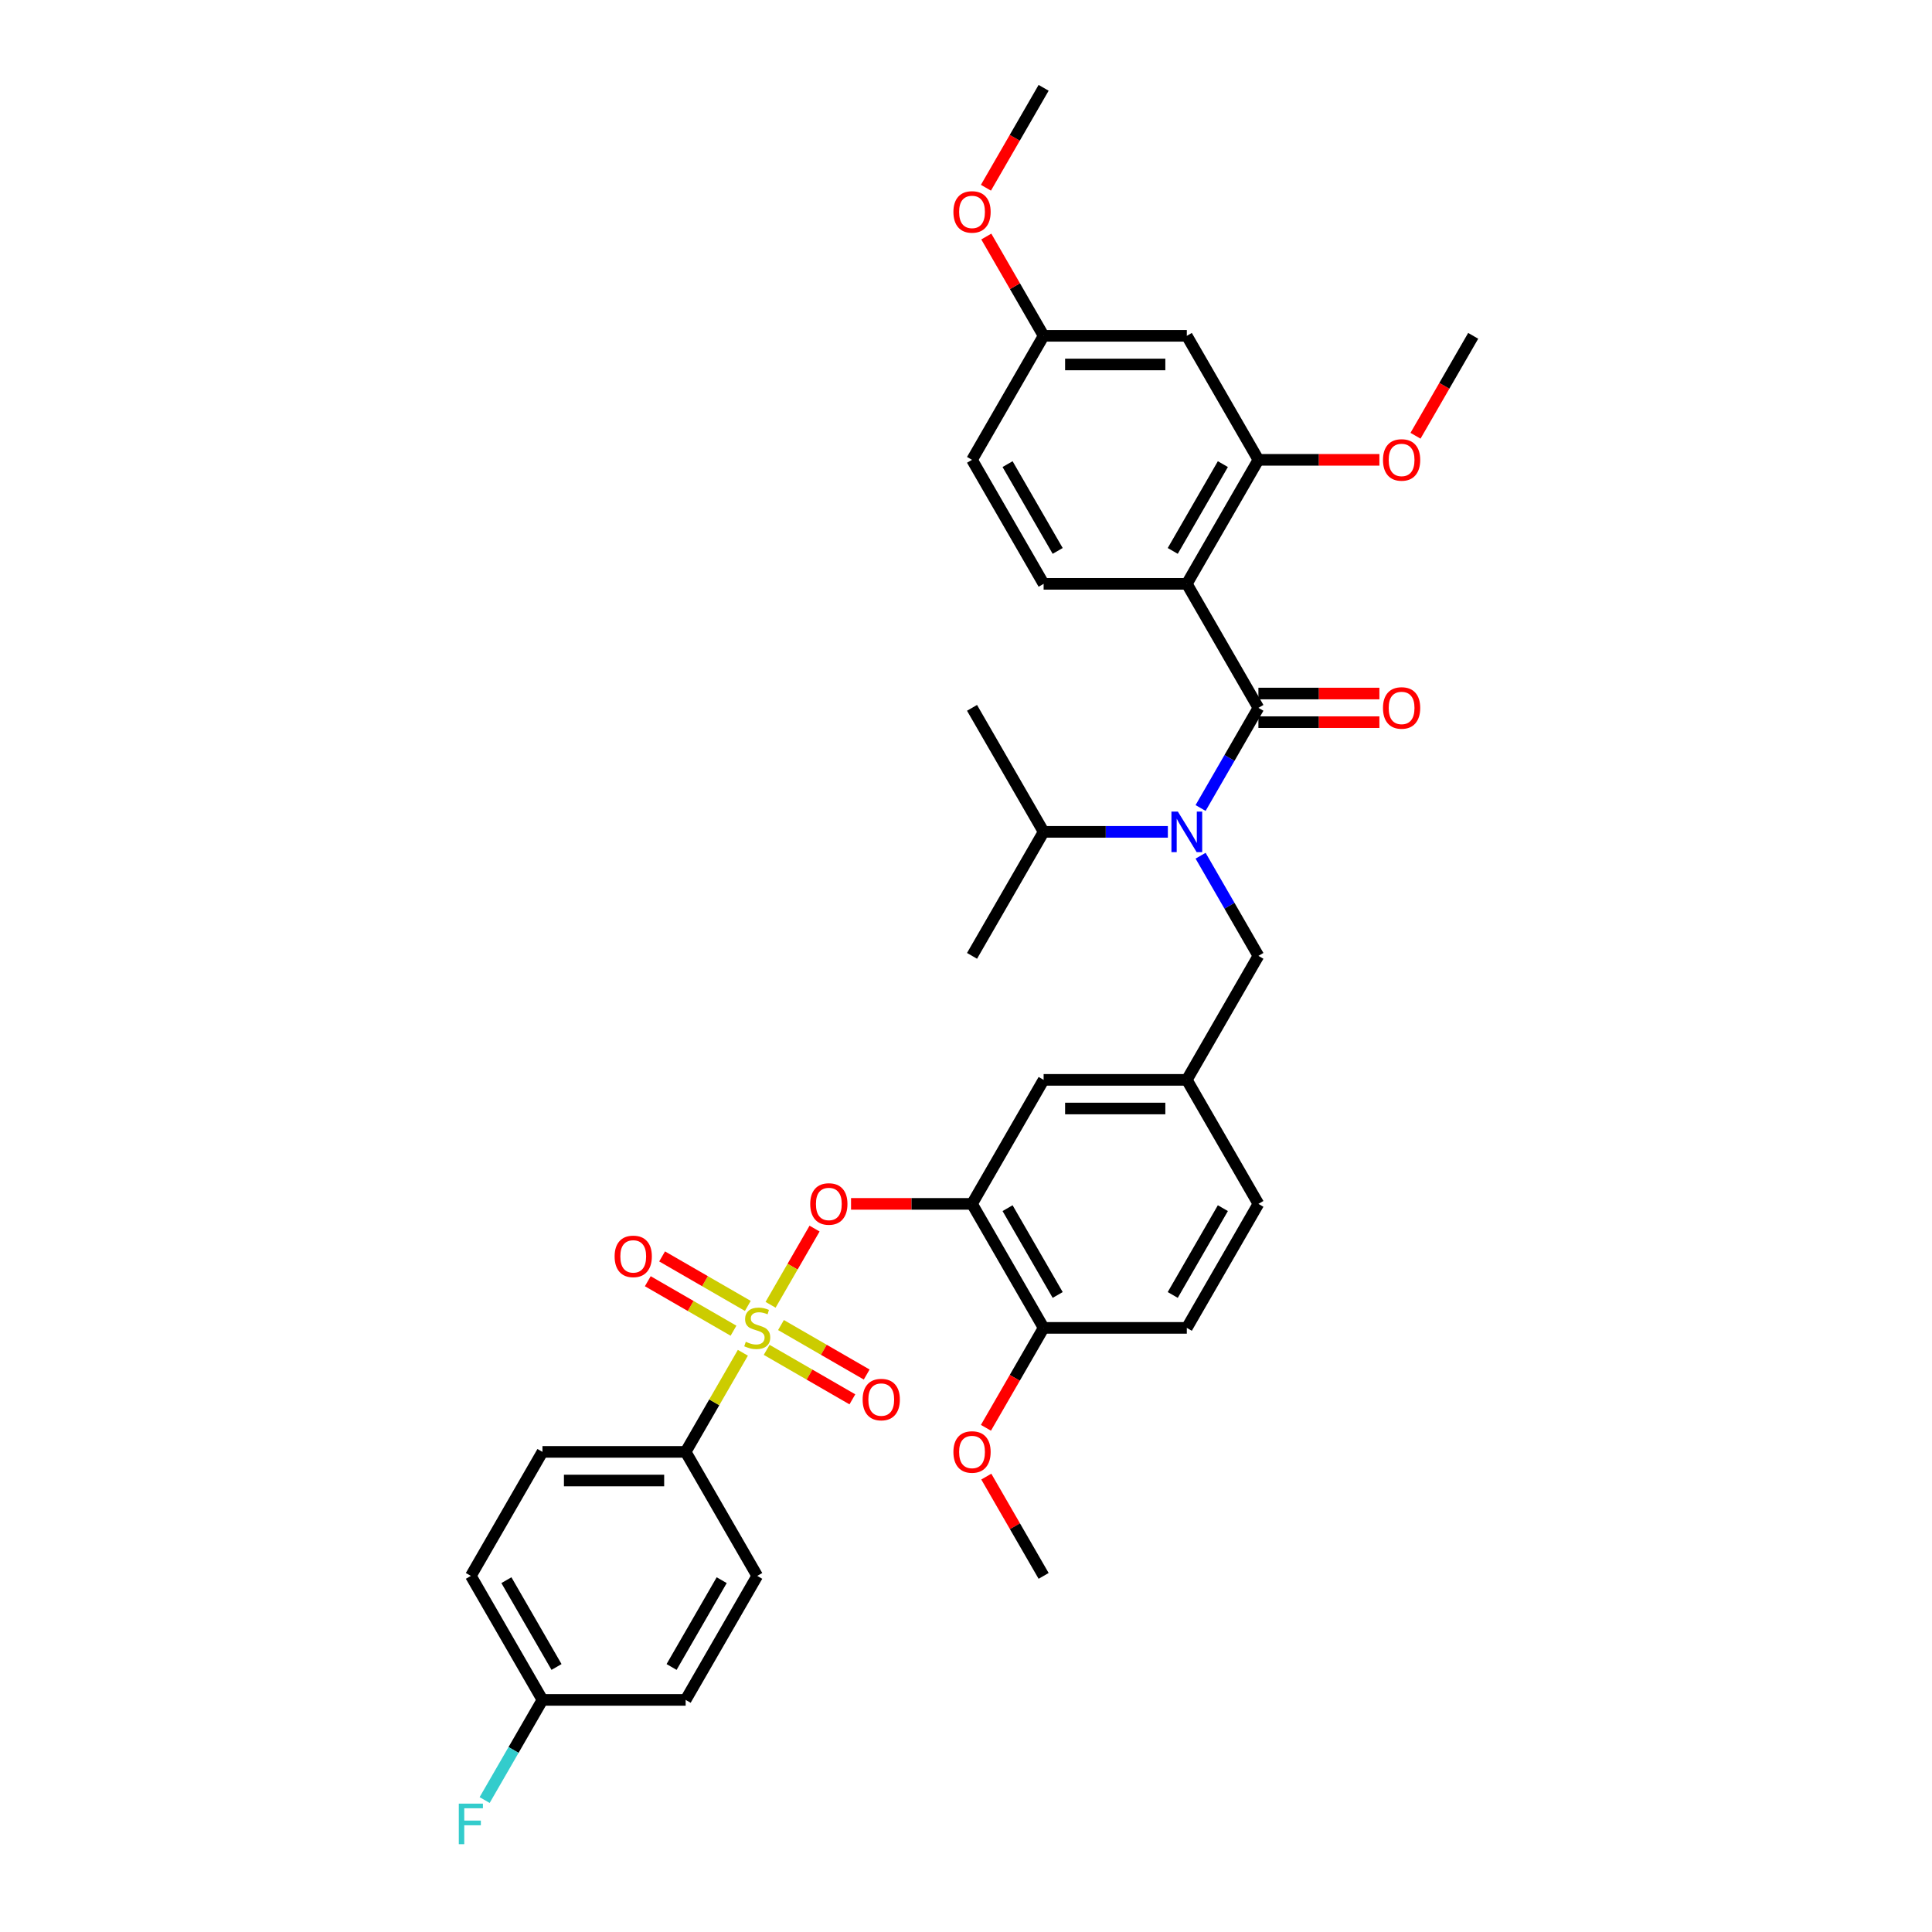 <?xml version='1.0' encoding='iso-8859-1'?>
<svg version='1.1' baseProfile='full'
              xmlns='http://www.w3.org/2000/svg'
                      xmlns:rdkit='http://www.rdkit.org/xml'
                      xmlns:xlink='http://www.w3.org/1999/xlink'
                  xml:space='preserve'
width='1000px' height='1000px' viewBox='0 0 1000 1000'>
<!-- END OF HEADER -->
<rect style='opacity:1.0;fill:#FFFFFF;stroke:none' width='1000' height='1000' x='0' y='0'> </rect>
<path class='bond-0' d='M 621.422,442.915 L 636.386,468.834' style='fill:none;fill-rule:evenodd;stroke:#0000FF;stroke-width:6px;stroke-linecap:butt;stroke-linejoin:miter;stroke-opacity:1' />
<path class='bond-0' d='M 636.386,468.834 L 651.35,494.753' style='fill:none;fill-rule:evenodd;stroke:#000000;stroke-width:6px;stroke-linecap:butt;stroke-linejoin:miter;stroke-opacity:1' />
<path class='bond-1' d='M 621.422,418.22 L 636.386,392.301' style='fill:none;fill-rule:evenodd;stroke:#0000FF;stroke-width:6px;stroke-linecap:butt;stroke-linejoin:miter;stroke-opacity:1' />
<path class='bond-1' d='M 636.386,392.301 L 651.35,366.382' style='fill:none;fill-rule:evenodd;stroke:#000000;stroke-width:6px;stroke-linecap:butt;stroke-linejoin:miter;stroke-opacity:1' />
<path class='bond-2' d='M 604.48,430.567 L 572.329,430.567' style='fill:none;fill-rule:evenodd;stroke:#0000FF;stroke-width:6px;stroke-linecap:butt;stroke-linejoin:miter;stroke-opacity:1' />
<path class='bond-2' d='M 572.329,430.567 L 540.178,430.567' style='fill:none;fill-rule:evenodd;stroke:#000000;stroke-width:6px;stroke-linecap:butt;stroke-linejoin:miter;stroke-opacity:1' />
<path class='bond-3' d='M 614.293,302.196 L 651.35,238.011' style='fill:none;fill-rule:evenodd;stroke:#000000;stroke-width:6px;stroke-linecap:butt;stroke-linejoin:miter;stroke-opacity:1' />
<path class='bond-3' d='M 607.014,285.157 L 632.954,240.227' style='fill:none;fill-rule:evenodd;stroke:#000000;stroke-width:6px;stroke-linecap:butt;stroke-linejoin:miter;stroke-opacity:1' />
<path class='bond-4' d='M 614.293,302.196 L 540.178,302.196' style='fill:none;fill-rule:evenodd;stroke:#000000;stroke-width:6px;stroke-linecap:butt;stroke-linejoin:miter;stroke-opacity:1' />
<path class='bond-5' d='M 614.293,302.196 L 651.35,366.382' style='fill:none;fill-rule:evenodd;stroke:#000000;stroke-width:6px;stroke-linecap:butt;stroke-linejoin:miter;stroke-opacity:1' />
<path class='bond-6' d='M 651.35,373.793 L 682.664,373.793' style='fill:none;fill-rule:evenodd;stroke:#000000;stroke-width:6px;stroke-linecap:butt;stroke-linejoin:miter;stroke-opacity:1' />
<path class='bond-6' d='M 682.664,373.793 L 713.977,373.793' style='fill:none;fill-rule:evenodd;stroke:#FF0000;stroke-width:6px;stroke-linecap:butt;stroke-linejoin:miter;stroke-opacity:1' />
<path class='bond-6' d='M 651.35,358.97 L 682.664,358.97' style='fill:none;fill-rule:evenodd;stroke:#000000;stroke-width:6px;stroke-linecap:butt;stroke-linejoin:miter;stroke-opacity:1' />
<path class='bond-6' d='M 682.664,358.97 L 713.977,358.97' style='fill:none;fill-rule:evenodd;stroke:#FF0000;stroke-width:6px;stroke-linecap:butt;stroke-linejoin:miter;stroke-opacity:1' />
<path class='bond-7' d='M 651.35,238.011 L 614.293,173.825' style='fill:none;fill-rule:evenodd;stroke:#000000;stroke-width:6px;stroke-linecap:butt;stroke-linejoin:miter;stroke-opacity:1' />
<path class='bond-8' d='M 651.35,238.011 L 682.664,238.011' style='fill:none;fill-rule:evenodd;stroke:#000000;stroke-width:6px;stroke-linecap:butt;stroke-linejoin:miter;stroke-opacity:1' />
<path class='bond-8' d='M 682.664,238.011 L 713.977,238.011' style='fill:none;fill-rule:evenodd;stroke:#FF0000;stroke-width:6px;stroke-linecap:butt;stroke-linejoin:miter;stroke-opacity:1' />
<path class='bond-9' d='M 540.178,302.196 L 503.12,238.011' style='fill:none;fill-rule:evenodd;stroke:#000000;stroke-width:6px;stroke-linecap:butt;stroke-linejoin:miter;stroke-opacity:1' />
<path class='bond-9' d='M 547.456,285.157 L 521.516,240.227' style='fill:none;fill-rule:evenodd;stroke:#000000;stroke-width:6px;stroke-linecap:butt;stroke-linejoin:miter;stroke-opacity:1' />
<path class='bond-10' d='M 651.35,494.753 L 614.293,558.938' style='fill:none;fill-rule:evenodd;stroke:#000000;stroke-width:6px;stroke-linecap:butt;stroke-linejoin:miter;stroke-opacity:1' />
<path class='bond-11' d='M 540.178,430.567 L 503.12,494.753' style='fill:none;fill-rule:evenodd;stroke:#000000;stroke-width:6px;stroke-linecap:butt;stroke-linejoin:miter;stroke-opacity:1' />
<path class='bond-12' d='M 540.178,430.567 L 503.12,366.382' style='fill:none;fill-rule:evenodd;stroke:#000000;stroke-width:6px;stroke-linecap:butt;stroke-linejoin:miter;stroke-opacity:1' />
<path class='bond-13' d='M 354.89,751.494 L 280.775,751.494' style='fill:none;fill-rule:evenodd;stroke:#000000;stroke-width:6px;stroke-linecap:butt;stroke-linejoin:miter;stroke-opacity:1' />
<path class='bond-13' d='M 343.773,766.317 L 291.893,766.317' style='fill:none;fill-rule:evenodd;stroke:#000000;stroke-width:6px;stroke-linecap:butt;stroke-linejoin:miter;stroke-opacity:1' />
<path class='bond-14' d='M 354.89,751.494 L 391.948,815.68' style='fill:none;fill-rule:evenodd;stroke:#000000;stroke-width:6px;stroke-linecap:butt;stroke-linejoin:miter;stroke-opacity:1' />
<path class='bond-15' d='M 354.89,751.494 L 369.701,725.842' style='fill:none;fill-rule:evenodd;stroke:#000000;stroke-width:6px;stroke-linecap:butt;stroke-linejoin:miter;stroke-opacity:1' />
<path class='bond-15' d='M 369.701,725.842 L 384.511,700.19' style='fill:none;fill-rule:evenodd;stroke:#CCCC00;stroke-width:6px;stroke-linecap:butt;stroke-linejoin:miter;stroke-opacity:1' />
<path class='bond-16' d='M 421.62,635.916 L 410.233,655.638' style='fill:none;fill-rule:evenodd;stroke:#FF0000;stroke-width:6px;stroke-linecap:butt;stroke-linejoin:miter;stroke-opacity:1' />
<path class='bond-16' d='M 410.233,655.638 L 398.846,675.36' style='fill:none;fill-rule:evenodd;stroke:#CCCC00;stroke-width:6px;stroke-linecap:butt;stroke-linejoin:miter;stroke-opacity:1' />
<path class='bond-17' d='M 440.493,623.124 L 471.807,623.124' style='fill:none;fill-rule:evenodd;stroke:#FF0000;stroke-width:6px;stroke-linecap:butt;stroke-linejoin:miter;stroke-opacity:1' />
<path class='bond-17' d='M 471.807,623.124 L 503.12,623.124' style='fill:none;fill-rule:evenodd;stroke:#000000;stroke-width:6px;stroke-linecap:butt;stroke-linejoin:miter;stroke-opacity:1' />
<path class='bond-18' d='M 396.825,698.683 L 419.006,711.489' style='fill:none;fill-rule:evenodd;stroke:#CCCC00;stroke-width:6px;stroke-linecap:butt;stroke-linejoin:miter;stroke-opacity:1' />
<path class='bond-18' d='M 419.006,711.489 L 441.187,724.296' style='fill:none;fill-rule:evenodd;stroke:#FF0000;stroke-width:6px;stroke-linecap:butt;stroke-linejoin:miter;stroke-opacity:1' />
<path class='bond-18' d='M 404.236,685.846 L 426.417,698.652' style='fill:none;fill-rule:evenodd;stroke:#CCCC00;stroke-width:6px;stroke-linecap:butt;stroke-linejoin:miter;stroke-opacity:1' />
<path class='bond-18' d='M 426.417,698.652 L 448.599,711.458' style='fill:none;fill-rule:evenodd;stroke:#FF0000;stroke-width:6px;stroke-linecap:butt;stroke-linejoin:miter;stroke-opacity:1' />
<path class='bond-19' d='M 387.071,675.935 L 364.89,663.129' style='fill:none;fill-rule:evenodd;stroke:#CCCC00;stroke-width:6px;stroke-linecap:butt;stroke-linejoin:miter;stroke-opacity:1' />
<path class='bond-19' d='M 364.89,663.129 L 342.708,650.322' style='fill:none;fill-rule:evenodd;stroke:#FF0000;stroke-width:6px;stroke-linecap:butt;stroke-linejoin:miter;stroke-opacity:1' />
<path class='bond-19' d='M 379.66,688.772 L 357.478,675.966' style='fill:none;fill-rule:evenodd;stroke:#CCCC00;stroke-width:6px;stroke-linecap:butt;stroke-linejoin:miter;stroke-opacity:1' />
<path class='bond-19' d='M 357.478,675.966 L 335.297,663.16' style='fill:none;fill-rule:evenodd;stroke:#FF0000;stroke-width:6px;stroke-linecap:butt;stroke-linejoin:miter;stroke-opacity:1' />
<path class='bond-20' d='M 280.775,751.494 L 243.718,815.68' style='fill:none;fill-rule:evenodd;stroke:#000000;stroke-width:6px;stroke-linecap:butt;stroke-linejoin:miter;stroke-opacity:1' />
<path class='bond-21' d='M 503.12,623.124 L 540.178,687.309' style='fill:none;fill-rule:evenodd;stroke:#000000;stroke-width:6px;stroke-linecap:butt;stroke-linejoin:miter;stroke-opacity:1' />
<path class='bond-21' d='M 521.516,625.34 L 547.456,670.27' style='fill:none;fill-rule:evenodd;stroke:#000000;stroke-width:6px;stroke-linecap:butt;stroke-linejoin:miter;stroke-opacity:1' />
<path class='bond-22' d='M 503.12,623.124 L 540.178,558.938' style='fill:none;fill-rule:evenodd;stroke:#000000;stroke-width:6px;stroke-linecap:butt;stroke-linejoin:miter;stroke-opacity:1' />
<path class='bond-23' d='M 540.178,687.309 L 614.293,687.309' style='fill:none;fill-rule:evenodd;stroke:#000000;stroke-width:6px;stroke-linecap:butt;stroke-linejoin:miter;stroke-opacity:1' />
<path class='bond-24' d='M 540.178,687.309 L 525.248,713.169' style='fill:none;fill-rule:evenodd;stroke:#000000;stroke-width:6px;stroke-linecap:butt;stroke-linejoin:miter;stroke-opacity:1' />
<path class='bond-24' d='M 525.248,713.169 L 510.318,739.028' style='fill:none;fill-rule:evenodd;stroke:#FF0000;stroke-width:6px;stroke-linecap:butt;stroke-linejoin:miter;stroke-opacity:1' />
<path class='bond-25' d='M 614.293,687.309 L 651.35,623.124' style='fill:none;fill-rule:evenodd;stroke:#000000;stroke-width:6px;stroke-linecap:butt;stroke-linejoin:miter;stroke-opacity:1' />
<path class='bond-25' d='M 607.014,670.27 L 632.954,625.34' style='fill:none;fill-rule:evenodd;stroke:#000000;stroke-width:6px;stroke-linecap:butt;stroke-linejoin:miter;stroke-opacity:1' />
<path class='bond-26' d='M 651.35,623.124 L 614.293,558.938' style='fill:none;fill-rule:evenodd;stroke:#000000;stroke-width:6px;stroke-linecap:butt;stroke-linejoin:miter;stroke-opacity:1' />
<path class='bond-27' d='M 614.293,558.938 L 540.178,558.938' style='fill:none;fill-rule:evenodd;stroke:#000000;stroke-width:6px;stroke-linecap:butt;stroke-linejoin:miter;stroke-opacity:1' />
<path class='bond-27' d='M 603.175,573.761 L 551.295,573.761' style='fill:none;fill-rule:evenodd;stroke:#000000;stroke-width:6px;stroke-linecap:butt;stroke-linejoin:miter;stroke-opacity:1' />
<path class='bond-28' d='M 510.506,764.287 L 525.342,789.983' style='fill:none;fill-rule:evenodd;stroke:#FF0000;stroke-width:6px;stroke-linecap:butt;stroke-linejoin:miter;stroke-opacity:1' />
<path class='bond-28' d='M 525.342,789.983 L 540.178,815.68' style='fill:none;fill-rule:evenodd;stroke:#000000;stroke-width:6px;stroke-linecap:butt;stroke-linejoin:miter;stroke-opacity:1' />
<path class='bond-29' d='M 391.948,815.68 L 354.89,879.865' style='fill:none;fill-rule:evenodd;stroke:#000000;stroke-width:6px;stroke-linecap:butt;stroke-linejoin:miter;stroke-opacity:1' />
<path class='bond-29' d='M 373.552,817.896 L 347.612,862.826' style='fill:none;fill-rule:evenodd;stroke:#000000;stroke-width:6px;stroke-linecap:butt;stroke-linejoin:miter;stroke-opacity:1' />
<path class='bond-30' d='M 280.775,879.865 L 354.89,879.865' style='fill:none;fill-rule:evenodd;stroke:#000000;stroke-width:6px;stroke-linecap:butt;stroke-linejoin:miter;stroke-opacity:1' />
<path class='bond-31' d='M 280.775,879.865 L 265.811,905.784' style='fill:none;fill-rule:evenodd;stroke:#000000;stroke-width:6px;stroke-linecap:butt;stroke-linejoin:miter;stroke-opacity:1' />
<path class='bond-31' d='M 265.811,905.784 L 250.847,931.703' style='fill:none;fill-rule:evenodd;stroke:#33CCCC;stroke-width:6px;stroke-linecap:butt;stroke-linejoin:miter;stroke-opacity:1' />
<path class='bond-32' d='M 280.775,879.865 L 243.718,815.68' style='fill:none;fill-rule:evenodd;stroke:#000000;stroke-width:6px;stroke-linecap:butt;stroke-linejoin:miter;stroke-opacity:1' />
<path class='bond-32' d='M 288.054,862.826 L 262.114,817.896' style='fill:none;fill-rule:evenodd;stroke:#000000;stroke-width:6px;stroke-linecap:butt;stroke-linejoin:miter;stroke-opacity:1' />
<path class='bond-33' d='M 614.293,173.825 L 540.178,173.825' style='fill:none;fill-rule:evenodd;stroke:#000000;stroke-width:6px;stroke-linecap:butt;stroke-linejoin:miter;stroke-opacity:1' />
<path class='bond-33' d='M 603.175,188.648 L 551.295,188.648' style='fill:none;fill-rule:evenodd;stroke:#000000;stroke-width:6px;stroke-linecap:butt;stroke-linejoin:miter;stroke-opacity:1' />
<path class='bond-34' d='M 540.178,173.825 L 503.12,238.011' style='fill:none;fill-rule:evenodd;stroke:#000000;stroke-width:6px;stroke-linecap:butt;stroke-linejoin:miter;stroke-opacity:1' />
<path class='bond-35' d='M 540.178,173.825 L 525.342,148.129' style='fill:none;fill-rule:evenodd;stroke:#000000;stroke-width:6px;stroke-linecap:butt;stroke-linejoin:miter;stroke-opacity:1' />
<path class='bond-35' d='M 525.342,148.129 L 510.506,122.432' style='fill:none;fill-rule:evenodd;stroke:#FF0000;stroke-width:6px;stroke-linecap:butt;stroke-linejoin:miter;stroke-opacity:1' />
<path class='bond-36' d='M 732.662,225.545 L 747.593,199.685' style='fill:none;fill-rule:evenodd;stroke:#FF0000;stroke-width:6px;stroke-linecap:butt;stroke-linejoin:miter;stroke-opacity:1' />
<path class='bond-36' d='M 747.593,199.685 L 762.523,173.825' style='fill:none;fill-rule:evenodd;stroke:#000000;stroke-width:6px;stroke-linecap:butt;stroke-linejoin:miter;stroke-opacity:1' />
<path class='bond-37' d='M 510.318,97.174 L 525.248,71.314' style='fill:none;fill-rule:evenodd;stroke:#FF0000;stroke-width:6px;stroke-linecap:butt;stroke-linejoin:miter;stroke-opacity:1' />
<path class='bond-37' d='M 525.248,71.314 L 540.178,45.455' style='fill:none;fill-rule:evenodd;stroke:#000000;stroke-width:6px;stroke-linecap:butt;stroke-linejoin:miter;stroke-opacity:1' />
<path  class='atom-0' d='M 609.653 420.073
L 616.531 431.19
Q 617.213 432.287, 618.31 434.273
Q 619.407 436.259, 619.466 436.378
L 619.466 420.073
L 622.253 420.073
L 622.253 441.062
L 619.377 441.062
L 611.995 428.907
Q 611.135 427.484, 610.216 425.854
Q 609.327 424.223, 609.06 423.719
L 609.06 441.062
L 606.333 441.062
L 606.333 420.073
L 609.653 420.073
' fill='#0000FF'/>
<path  class='atom-3' d='M 715.83 366.441
Q 715.83 361.401, 718.32 358.585
Q 720.811 355.769, 725.465 355.769
Q 730.12 355.769, 732.61 358.585
Q 735.1 361.401, 735.1 366.441
Q 735.1 371.54, 732.58 374.445
Q 730.06 377.321, 725.465 377.321
Q 720.84 377.321, 718.32 374.445
Q 715.83 371.57, 715.83 366.441
M 725.465 374.949
Q 728.667 374.949, 730.386 372.815
Q 732.135 370.651, 732.135 366.441
Q 732.135 362.32, 730.386 360.245
Q 728.667 358.14, 725.465 358.14
Q 722.263 358.14, 720.514 360.215
Q 718.795 362.291, 718.795 366.441
Q 718.795 370.68, 720.514 372.815
Q 722.263 374.949, 725.465 374.949
' fill='#FF0000'/>
<path  class='atom-10' d='M 419.37 623.183
Q 419.37 618.143, 421.861 615.327
Q 424.351 612.51, 429.005 612.51
Q 433.66 612.51, 436.15 615.327
Q 438.64 618.143, 438.64 623.183
Q 438.64 628.282, 436.12 631.187
Q 433.6 634.063, 429.005 634.063
Q 424.38 634.063, 421.861 631.187
Q 419.37 628.312, 419.37 623.183
M 429.005 631.691
Q 432.207 631.691, 433.927 629.557
Q 435.676 627.393, 435.676 623.183
Q 435.676 619.062, 433.927 616.987
Q 432.207 614.882, 429.005 614.882
Q 425.804 614.882, 424.054 616.957
Q 422.335 619.032, 422.335 623.183
Q 422.335 627.422, 424.054 629.557
Q 425.804 631.691, 429.005 631.691
' fill='#FF0000'/>
<path  class='atom-11' d='M 386.019 694.513
Q 386.256 694.602, 387.234 695.017
Q 388.212 695.432, 389.28 695.699
Q 390.377 695.936, 391.444 695.936
Q 393.43 695.936, 394.586 694.987
Q 395.742 694.009, 395.742 692.319
Q 395.742 691.163, 395.15 690.451
Q 394.586 689.74, 393.697 689.355
Q 392.808 688.969, 391.325 688.524
Q 389.458 687.961, 388.331 687.428
Q 387.234 686.894, 386.434 685.767
Q 385.663 684.641, 385.663 682.744
Q 385.663 680.105, 387.442 678.474
Q 389.25 676.844, 392.808 676.844
Q 395.238 676.844, 397.996 678
L 397.314 680.283
Q 394.794 679.245, 392.896 679.245
Q 390.851 679.245, 389.724 680.105
Q 388.598 680.935, 388.627 682.388
Q 388.627 683.514, 389.191 684.196
Q 389.784 684.878, 390.614 685.263
Q 391.473 685.649, 392.896 686.094
Q 394.794 686.686, 395.92 687.279
Q 397.047 687.872, 397.847 689.088
Q 398.677 690.274, 398.677 692.319
Q 398.677 695.224, 396.721 696.796
Q 394.794 698.337, 391.562 698.337
Q 389.695 698.337, 388.272 697.922
Q 386.878 697.537, 385.218 696.855
L 386.019 694.513
' fill='#CCCC00'/>
<path  class='atom-12' d='M 446.498 724.426
Q 446.498 719.386, 448.989 716.57
Q 451.479 713.753, 456.133 713.753
Q 460.788 713.753, 463.278 716.57
Q 465.768 719.386, 465.768 724.426
Q 465.768 729.525, 463.248 732.43
Q 460.728 735.306, 456.133 735.306
Q 451.508 735.306, 448.989 732.43
Q 446.498 729.555, 446.498 724.426
M 456.133 732.934
Q 459.335 732.934, 461.054 730.8
Q 462.804 728.636, 462.804 724.426
Q 462.804 720.305, 461.054 718.23
Q 459.335 716.125, 456.133 716.125
Q 452.931 716.125, 451.182 718.2
Q 449.463 720.275, 449.463 724.426
Q 449.463 728.665, 451.182 730.8
Q 452.931 732.934, 456.133 732.934
' fill='#FF0000'/>
<path  class='atom-13' d='M 318.127 650.311
Q 318.127 645.271, 320.618 642.455
Q 323.108 639.638, 327.762 639.638
Q 332.417 639.638, 334.907 642.455
Q 337.397 645.271, 337.397 650.311
Q 337.397 655.41, 334.877 658.315
Q 332.357 661.191, 327.762 661.191
Q 323.138 661.191, 320.618 658.315
Q 318.127 655.44, 318.127 650.311
M 327.762 658.819
Q 330.964 658.819, 332.684 656.685
Q 334.433 654.521, 334.433 650.311
Q 334.433 646.19, 332.684 644.115
Q 330.964 642.01, 327.762 642.01
Q 324.561 642.01, 322.811 644.085
Q 321.092 646.16, 321.092 650.311
Q 321.092 654.55, 322.811 656.685
Q 324.561 658.819, 327.762 658.819
' fill='#FF0000'/>
<path  class='atom-21' d='M 493.485 751.554
Q 493.485 746.514, 495.976 743.698
Q 498.466 740.881, 503.12 740.881
Q 507.775 740.881, 510.265 743.698
Q 512.755 746.514, 512.755 751.554
Q 512.755 756.653, 510.235 759.558
Q 507.715 762.434, 503.12 762.434
Q 498.495 762.434, 495.976 759.558
Q 493.485 756.682, 493.485 751.554
M 503.12 760.062
Q 506.322 760.062, 508.041 757.928
Q 509.791 755.763, 509.791 751.554
Q 509.791 747.433, 508.041 745.358
Q 506.322 743.253, 503.12 743.253
Q 499.918 743.253, 498.169 745.328
Q 496.45 747.403, 496.45 751.554
Q 496.45 755.793, 498.169 757.928
Q 499.918 760.062, 503.12 760.062
' fill='#FF0000'/>
<path  class='atom-27' d='M 237.477 933.556
L 249.958 933.556
L 249.958 935.957
L 240.294 935.957
L 240.294 942.331
L 248.891 942.331
L 248.891 944.762
L 240.294 944.762
L 240.294 954.545
L 237.477 954.545
L 237.477 933.556
' fill='#33CCCC'/>
<path  class='atom-32' d='M 715.83 238.07
Q 715.83 233.03, 718.32 230.214
Q 720.811 227.398, 725.465 227.398
Q 730.12 227.398, 732.61 230.214
Q 735.1 233.03, 735.1 238.07
Q 735.1 243.169, 732.58 246.075
Q 730.06 248.95, 725.465 248.95
Q 720.84 248.95, 718.32 246.075
Q 715.83 243.199, 715.83 238.07
M 725.465 246.579
Q 728.667 246.579, 730.386 244.444
Q 732.135 242.28, 732.135 238.07
Q 732.135 233.949, 730.386 231.874
Q 728.667 229.769, 725.465 229.769
Q 722.263 229.769, 720.514 231.845
Q 718.795 233.92, 718.795 238.07
Q 718.795 242.31, 720.514 244.444
Q 722.263 246.579, 725.465 246.579
' fill='#FF0000'/>
<path  class='atom-33' d='M 493.485 109.699
Q 493.485 104.659, 495.976 101.843
Q 498.466 99.027, 503.12 99.027
Q 507.775 99.027, 510.265 101.843
Q 512.755 104.659, 512.755 109.699
Q 512.755 114.798, 510.235 117.704
Q 507.715 120.579, 503.12 120.579
Q 498.495 120.579, 495.976 117.704
Q 493.485 114.828, 493.485 109.699
M 503.12 118.208
Q 506.322 118.208, 508.041 116.073
Q 509.791 113.909, 509.791 109.699
Q 509.791 105.578, 508.041 103.503
Q 506.322 101.398, 503.12 101.398
Q 499.918 101.398, 498.169 103.474
Q 496.45 105.549, 496.45 109.699
Q 496.45 113.939, 498.169 116.073
Q 499.918 118.208, 503.12 118.208
' fill='#FF0000'/>
</svg>
